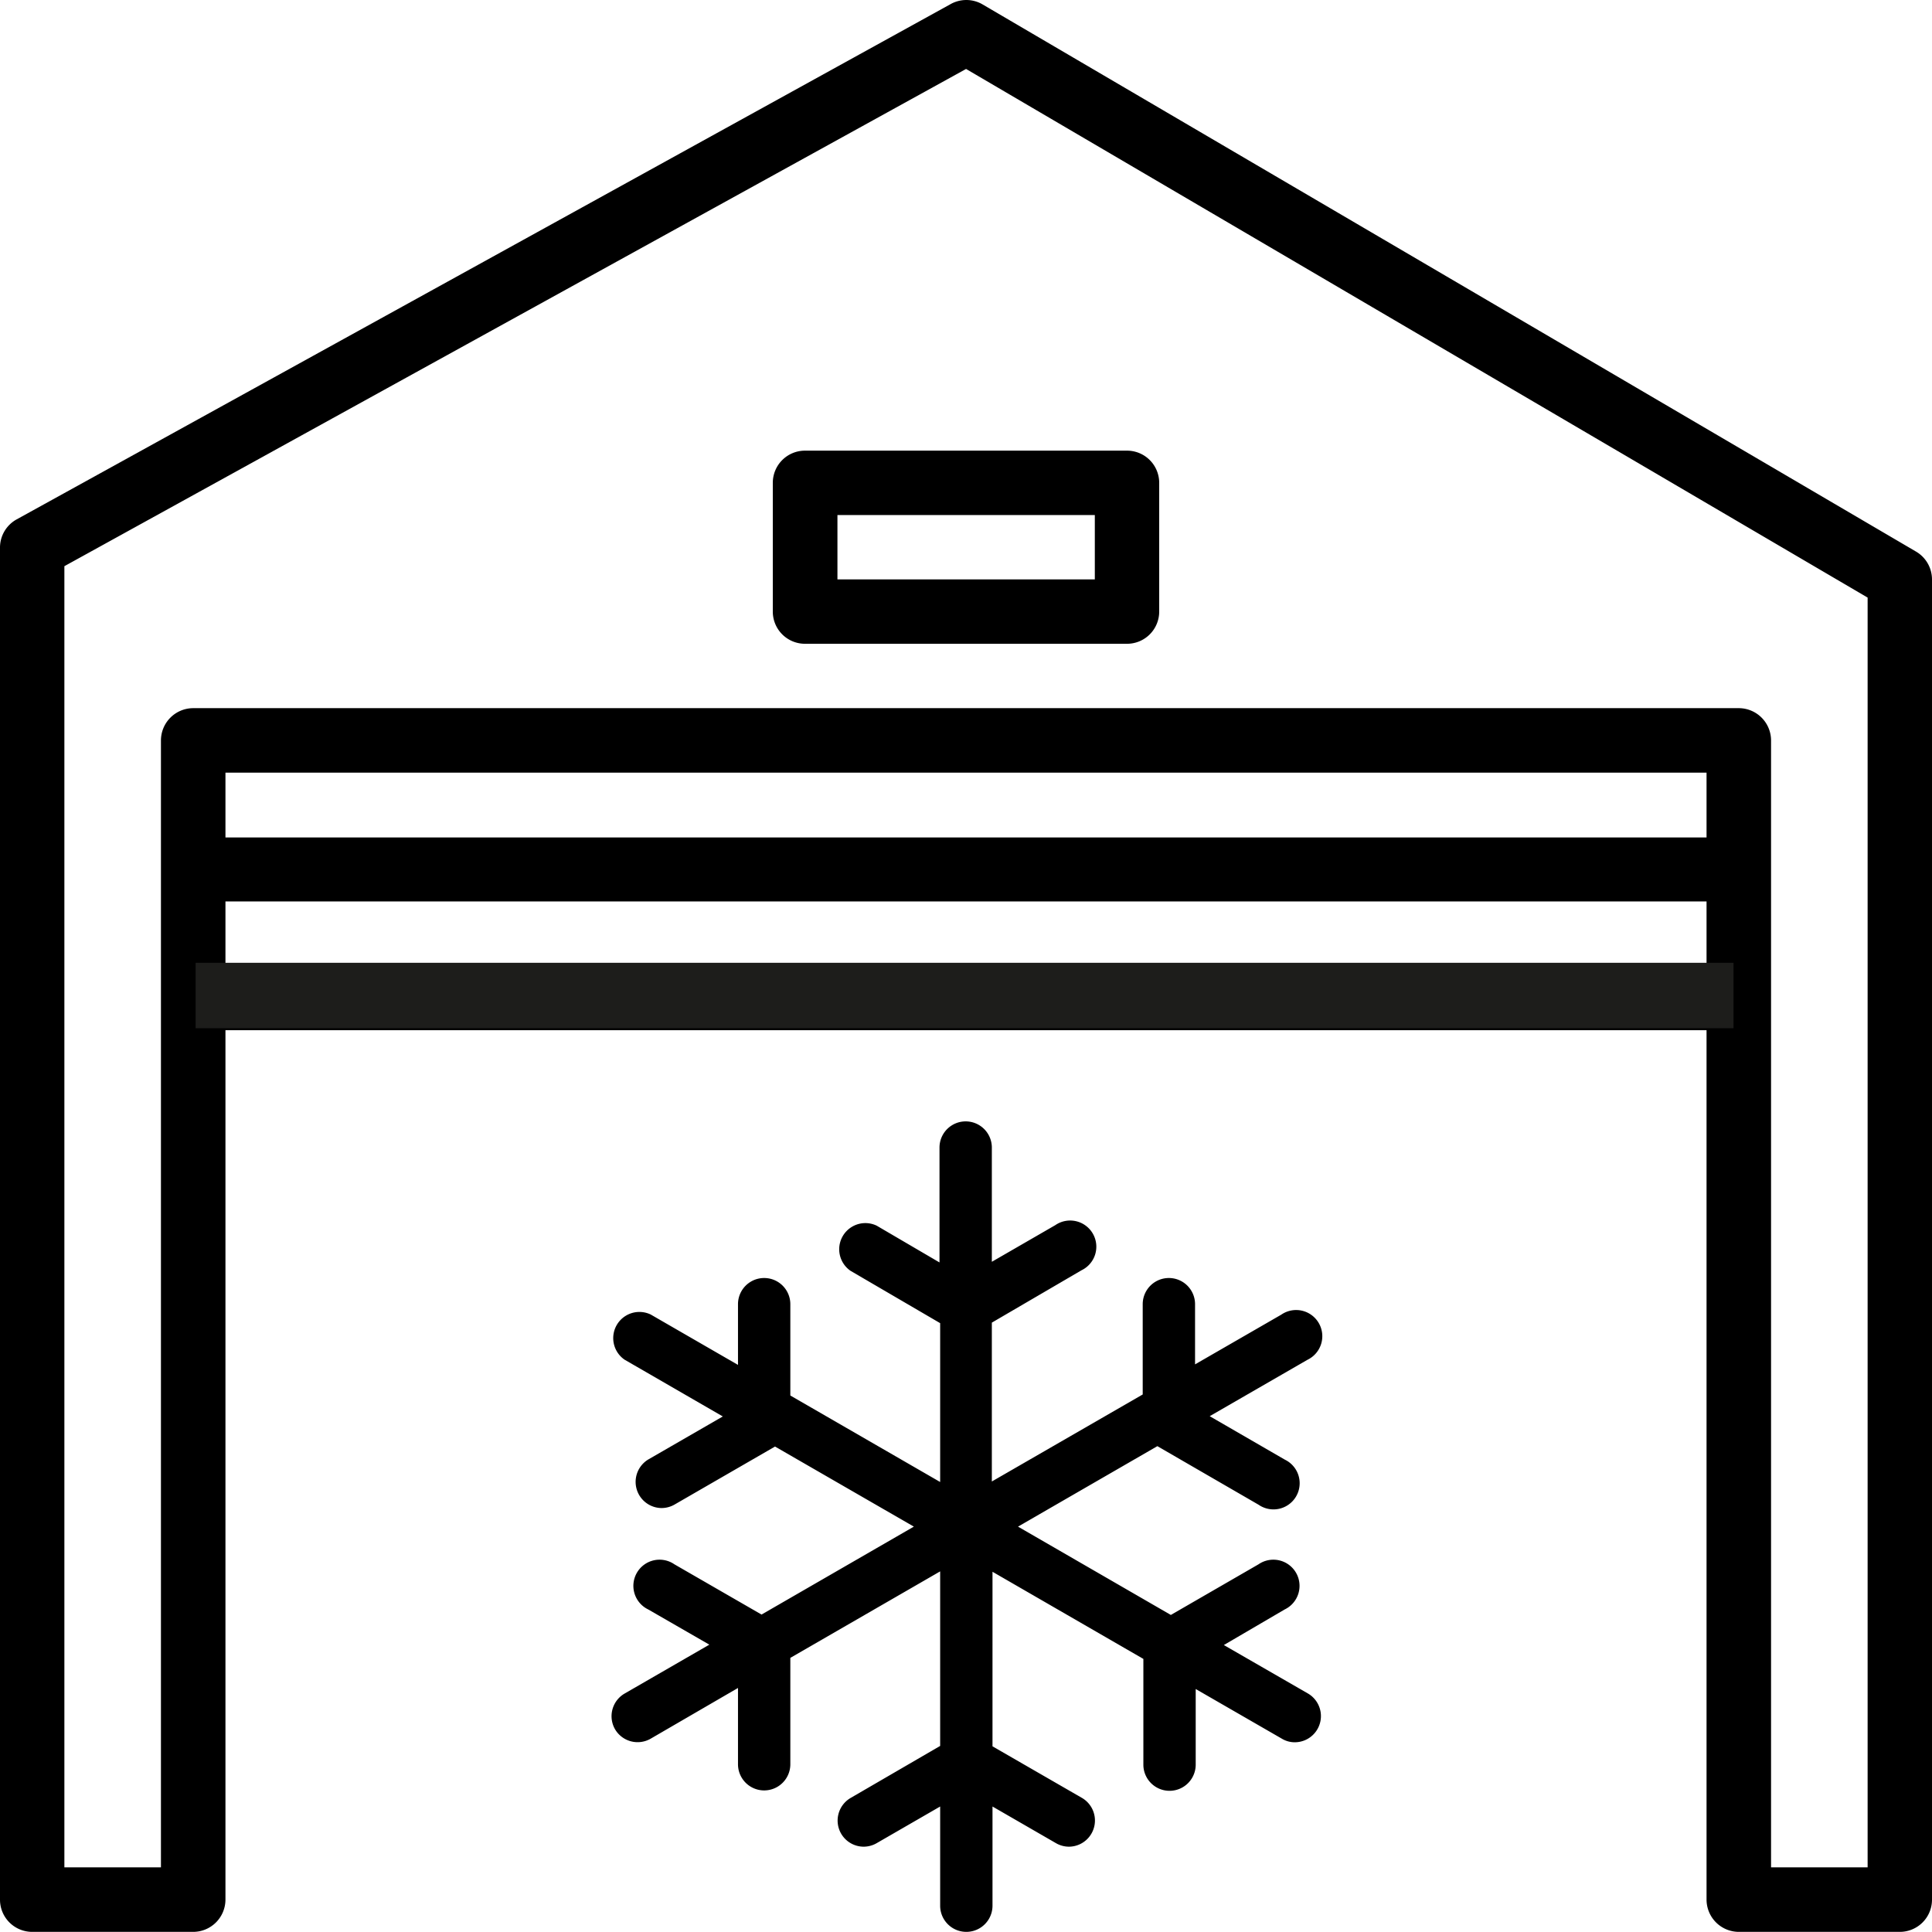 <svg xmlns="http://www.w3.org/2000/svg" viewBox="0 0 147.65 147.64"><defs><style>.adf6f662-2c49-4a84-b472-18a50d50b339{fill:none;stroke:#1d1d1b;stroke-miterlimit:10;stroke-width:5px;}</style></defs><g id="efba6aac-9ccc-423c-bdf4-771140bb07d0" data-name="Vrstva 2"><g id="b35f8862-3ab6-429e-b456-2f053394c185" data-name="Vrstva 1"><path d="M146.44,42.16,75.08.33a2.46,2.46,0,0,0-2.46,0L1.26,39.7A2.46,2.46,0,0,0,0,41.82V145.18a2.46,2.46,0,0,0,2.46,2.46H14.77a2.47,2.47,0,0,0,2.46-2.46V78.73H130.42v66.45a2.47,2.47,0,0,0,2.47,2.46h12.3a2.46,2.46,0,0,0,2.46-2.46V44.28A2.47,2.47,0,0,0,146.44,42.16ZM130.42,64H17.23V59.05H130.42ZM17.23,73.81V68.89H130.42v4.92Zm125.5,68.9h-7.38V56.58a2.47,2.47,0,0,0-2.46-2.46H14.77a2.47,2.47,0,0,0-2.47,2.46v86.13H4.92V43.27l68.91-38,68.9,40.4Z"/><path d="M59.06,36.9v9.84a2.46,2.46,0,0,0,2.46,2.46H86.13a2.46,2.46,0,0,0,2.46-2.46V36.9a2.46,2.46,0,0,0-2.46-2.46H61.52A2.46,2.46,0,0,0,59.06,36.9ZM64,39.36H83.67v4.92H64Z"/><line class="adf6f662-2c49-4a84-b472-18a50d50b339" x1="14.95" y1="76.08" x2="132.48" y2="76.08"/><path d="M47,132.15a2,2,0,0,0,2.72.73L56.4,129v5.83a2,2,0,1,0,4,0v-8.13l11.45-6.61v13.34L65,137.41a2,2,0,0,0-.72,2.72,2,2,0,0,0,1.72,1,2,2,0,0,0,1-.27l4.85-2.8v7.58a2,2,0,1,0,4,0v-7.58l4.85,2.8a2,2,0,0,0,1,.27,2,2,0,0,0,1-3.72l-6.85-3.95V120.12l11.53,6.66v8.08a2,2,0,0,0,4,0v-5.78l6.59,3.8a1.9,1.9,0,0,0,1,.27,2,2,0,0,0,1-3.72l-6.44-3.71L98.18,123a2,2,0,1,0-2-3.45l-6.7,3.87-11.68-6.75,10.65-6.15L96.19,115a2,2,0,1,0,2-3.45l-5.74-3.32,7.47-4.31a2,2,0,1,0-2-3.45l-6.59,3.8V99.67a2,2,0,0,0-4,0v6.9l-11.53,6.65V101.08l6.85-4a2,2,0,1,0-2-3.45l-4.85,2.8V87.7a2,2,0,0,0-4,0v8.78L67,93.67a2,2,0,0,0-2,3.45l6.85,4v12.14l-11.45-6.61V99.67a2,2,0,0,0-4,0v4.64l-6.67-3.85a2,2,0,0,0-2,3.45l7.51,4.34-5.7,3.29a2,2,0,0,0,1,3.71,2,2,0,0,0,1-.26l7.69-4.44,10.61,6.12L58.2,123.39l-6.66-3.84a2,2,0,1,0-2,3.45l4.67,2.69-6.48,3.74A2,2,0,0,0,47,132.15Z"/></g></g></svg>